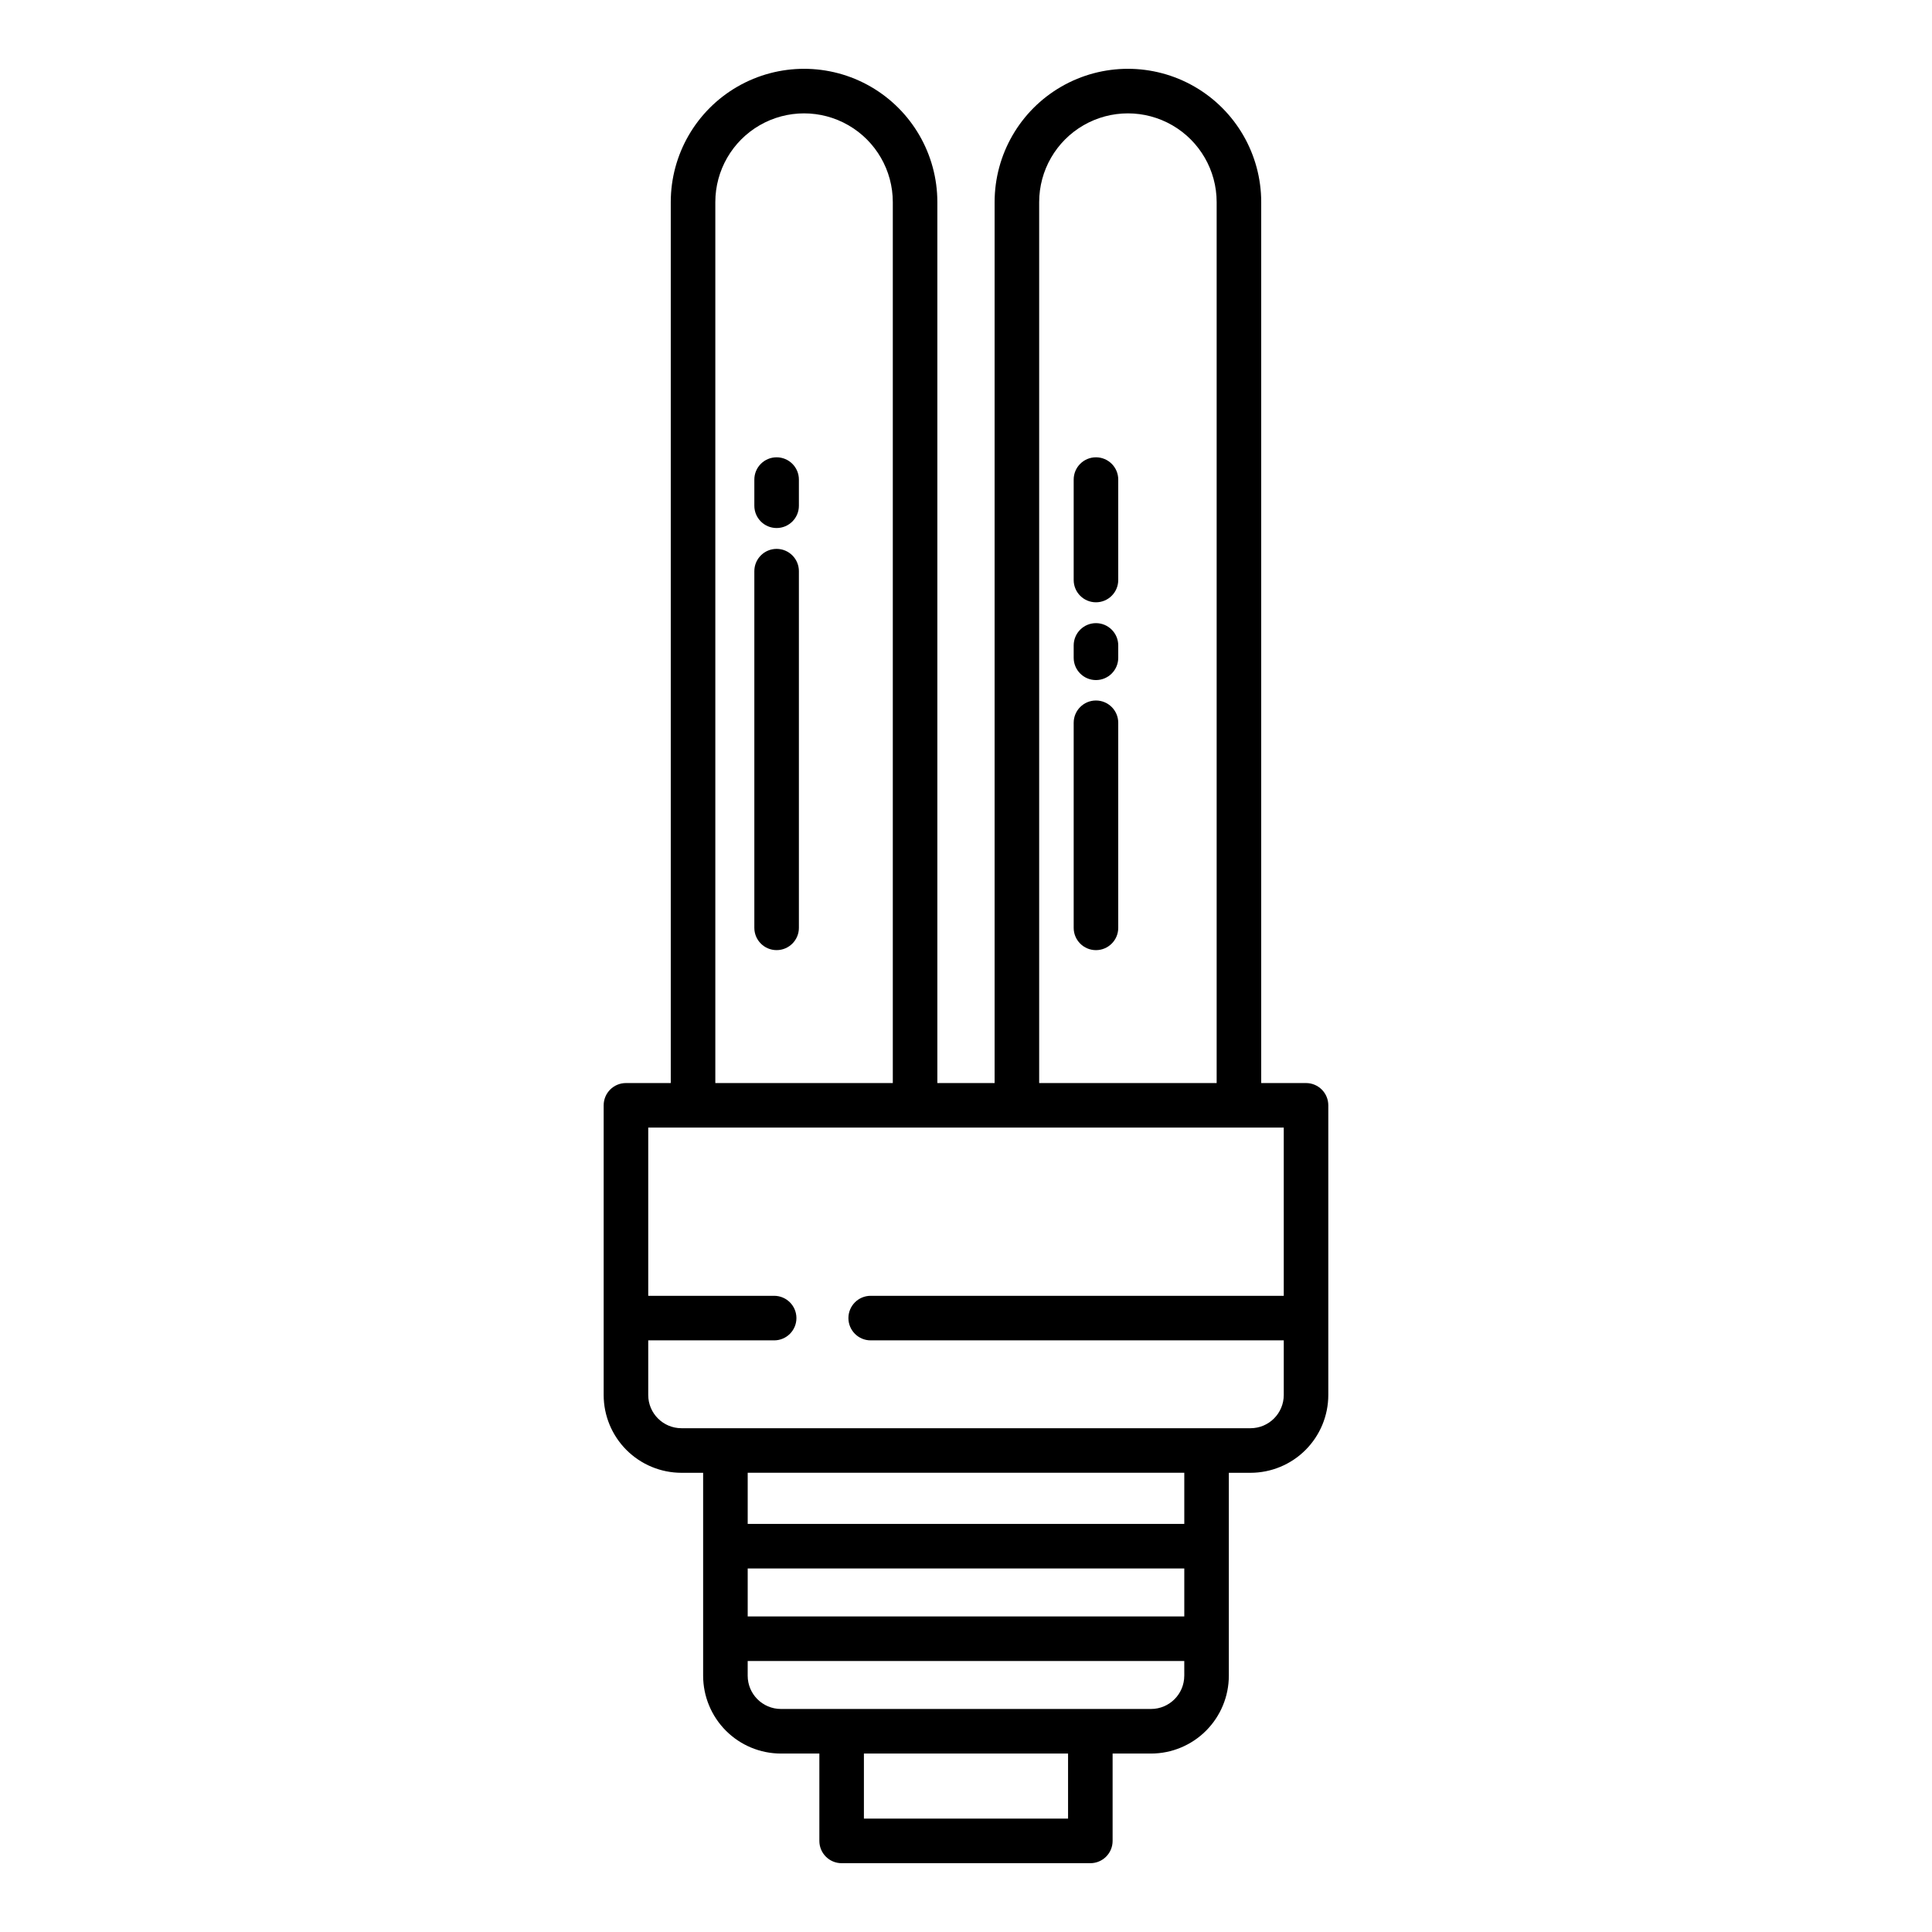 <?xml version="1.0" encoding="UTF-8"?>
<!-- Uploaded to: SVG Repo, www.svgrepo.com, Generator: SVG Repo Mixer Tools -->
<svg fill="#000000" width="800px" height="800px" version="1.1" viewBox="144 144 512 512" xmlns="http://www.w3.org/2000/svg">
 <g>
  <path d="m349.81 289.46c-3.258 0-5.902 2.644-5.902 5.906v94.523c0 3.258 2.644 5.902 5.902 5.902 3.262 0 5.906-2.644 5.906-5.902v-94.523c0-3.262-2.644-5.906-5.906-5.906z"/>
  <path d="m349.81 265.19c-3.258 0-5.902 2.641-5.902 5.902v6.938c0 3.262 2.644 5.902 5.902 5.902 3.262 0 5.906-2.641 5.906-5.902v-6.938c0-3.262-2.644-5.902-5.906-5.902z"/>
  <path d="m434.44 329.64c-3.258 0-5.902 2.644-5.902 5.906v54.348c0 3.258 2.644 5.902 5.902 5.902 3.262 0 5.906-2.644 5.906-5.902v-54.348c0-3.262-2.644-5.906-5.906-5.906z"/>
  <path d="m434.44 309.14c-3.258 0-5.902 2.644-5.902 5.906v3.277c0 3.258 2.644 5.902 5.902 5.902 3.262 0 5.906-2.644 5.906-5.902v-3.277c0-3.262-2.644-5.906-5.906-5.906z"/>
  <path d="m434.44 265.19c-3.258 0-5.902 2.641-5.902 5.902v26.617c0 3.262 2.644 5.906 5.902 5.906 3.262 0 5.906-2.644 5.906-5.906v-26.617c0-3.262-2.644-5.902-5.906-5.902z"/>
  <path d="m490.11 431.02h-11.875v-233.46c0-12.621-6.734-24.281-17.664-30.594-10.93-6.309-24.395-6.309-35.328 0-10.93 6.312-17.66 17.973-17.66 30.594v233.46h-15.176v-233.46c0-12.621-6.731-24.281-17.66-30.594-10.93-6.309-24.398-6.309-35.328 0-10.93 6.312-17.66 17.973-17.66 30.594v233.46h-11.879c-3.262 0-5.902 2.641-5.902 5.902v76.773c0.004 5.465 2.18 10.703 6.043 14.57 3.867 3.863 9.105 6.035 14.57 6.043h5.746v53.777c0.008 5.465 2.18 10.707 6.043 14.574 3.867 3.867 9.105 6.043 14.574 6.051h10.184v23.152c0 3.262 2.644 5.902 5.902 5.902h65.91c3.262 0 5.902-2.641 5.902-5.902v-23.152h10.188c5.465-0.008 10.707-2.184 14.57-6.051s6.039-9.109 6.043-14.574v-53.777h5.746c5.465-0.008 10.707-2.18 14.57-6.043 3.863-3.867 6.039-9.105 6.043-14.57v-76.773c0-3.262-2.641-5.902-5.902-5.902zm-70.719-233.46c0-8.402 4.481-16.164 11.758-20.367 7.277-4.199 16.242-4.199 23.516 0 7.277 4.203 11.762 11.965 11.762 20.367v233.46h-47.035zm-85.824 0c0-8.402 4.481-16.164 11.758-20.367 7.277-4.199 16.242-4.199 23.516 0 7.277 4.203 11.762 11.965 11.762 20.367v233.46h-47.035zm93.48 428.39-54.102 0.004v-17.25h54.102zm30.801-37.875-0.004 0.004c-0.004 4.863-3.941 8.809-8.805 8.816h-98.086c-4.867-0.008-8.805-3.953-8.809-8.816v-3.898h115.7zm0-15.703h-115.7v-12.711h115.7zm0-24.52h-115.7v-13.551h115.7zm26.363-60.449h-109.47c-3.262 0-5.902 2.644-5.902 5.906 0 3.258 2.641 5.902 5.902 5.902h109.47v14.477c-0.008 4.859-3.945 8.801-8.809 8.805h-150.81c-4.859-0.004-8.801-3.945-8.805-8.805v-14.477h33.371-0.004c3.262 0 5.906-2.644 5.906-5.902 0-3.262-2.644-5.906-5.906-5.906h-33.367v-44.582h168.42z"/>
 </g>
</svg>